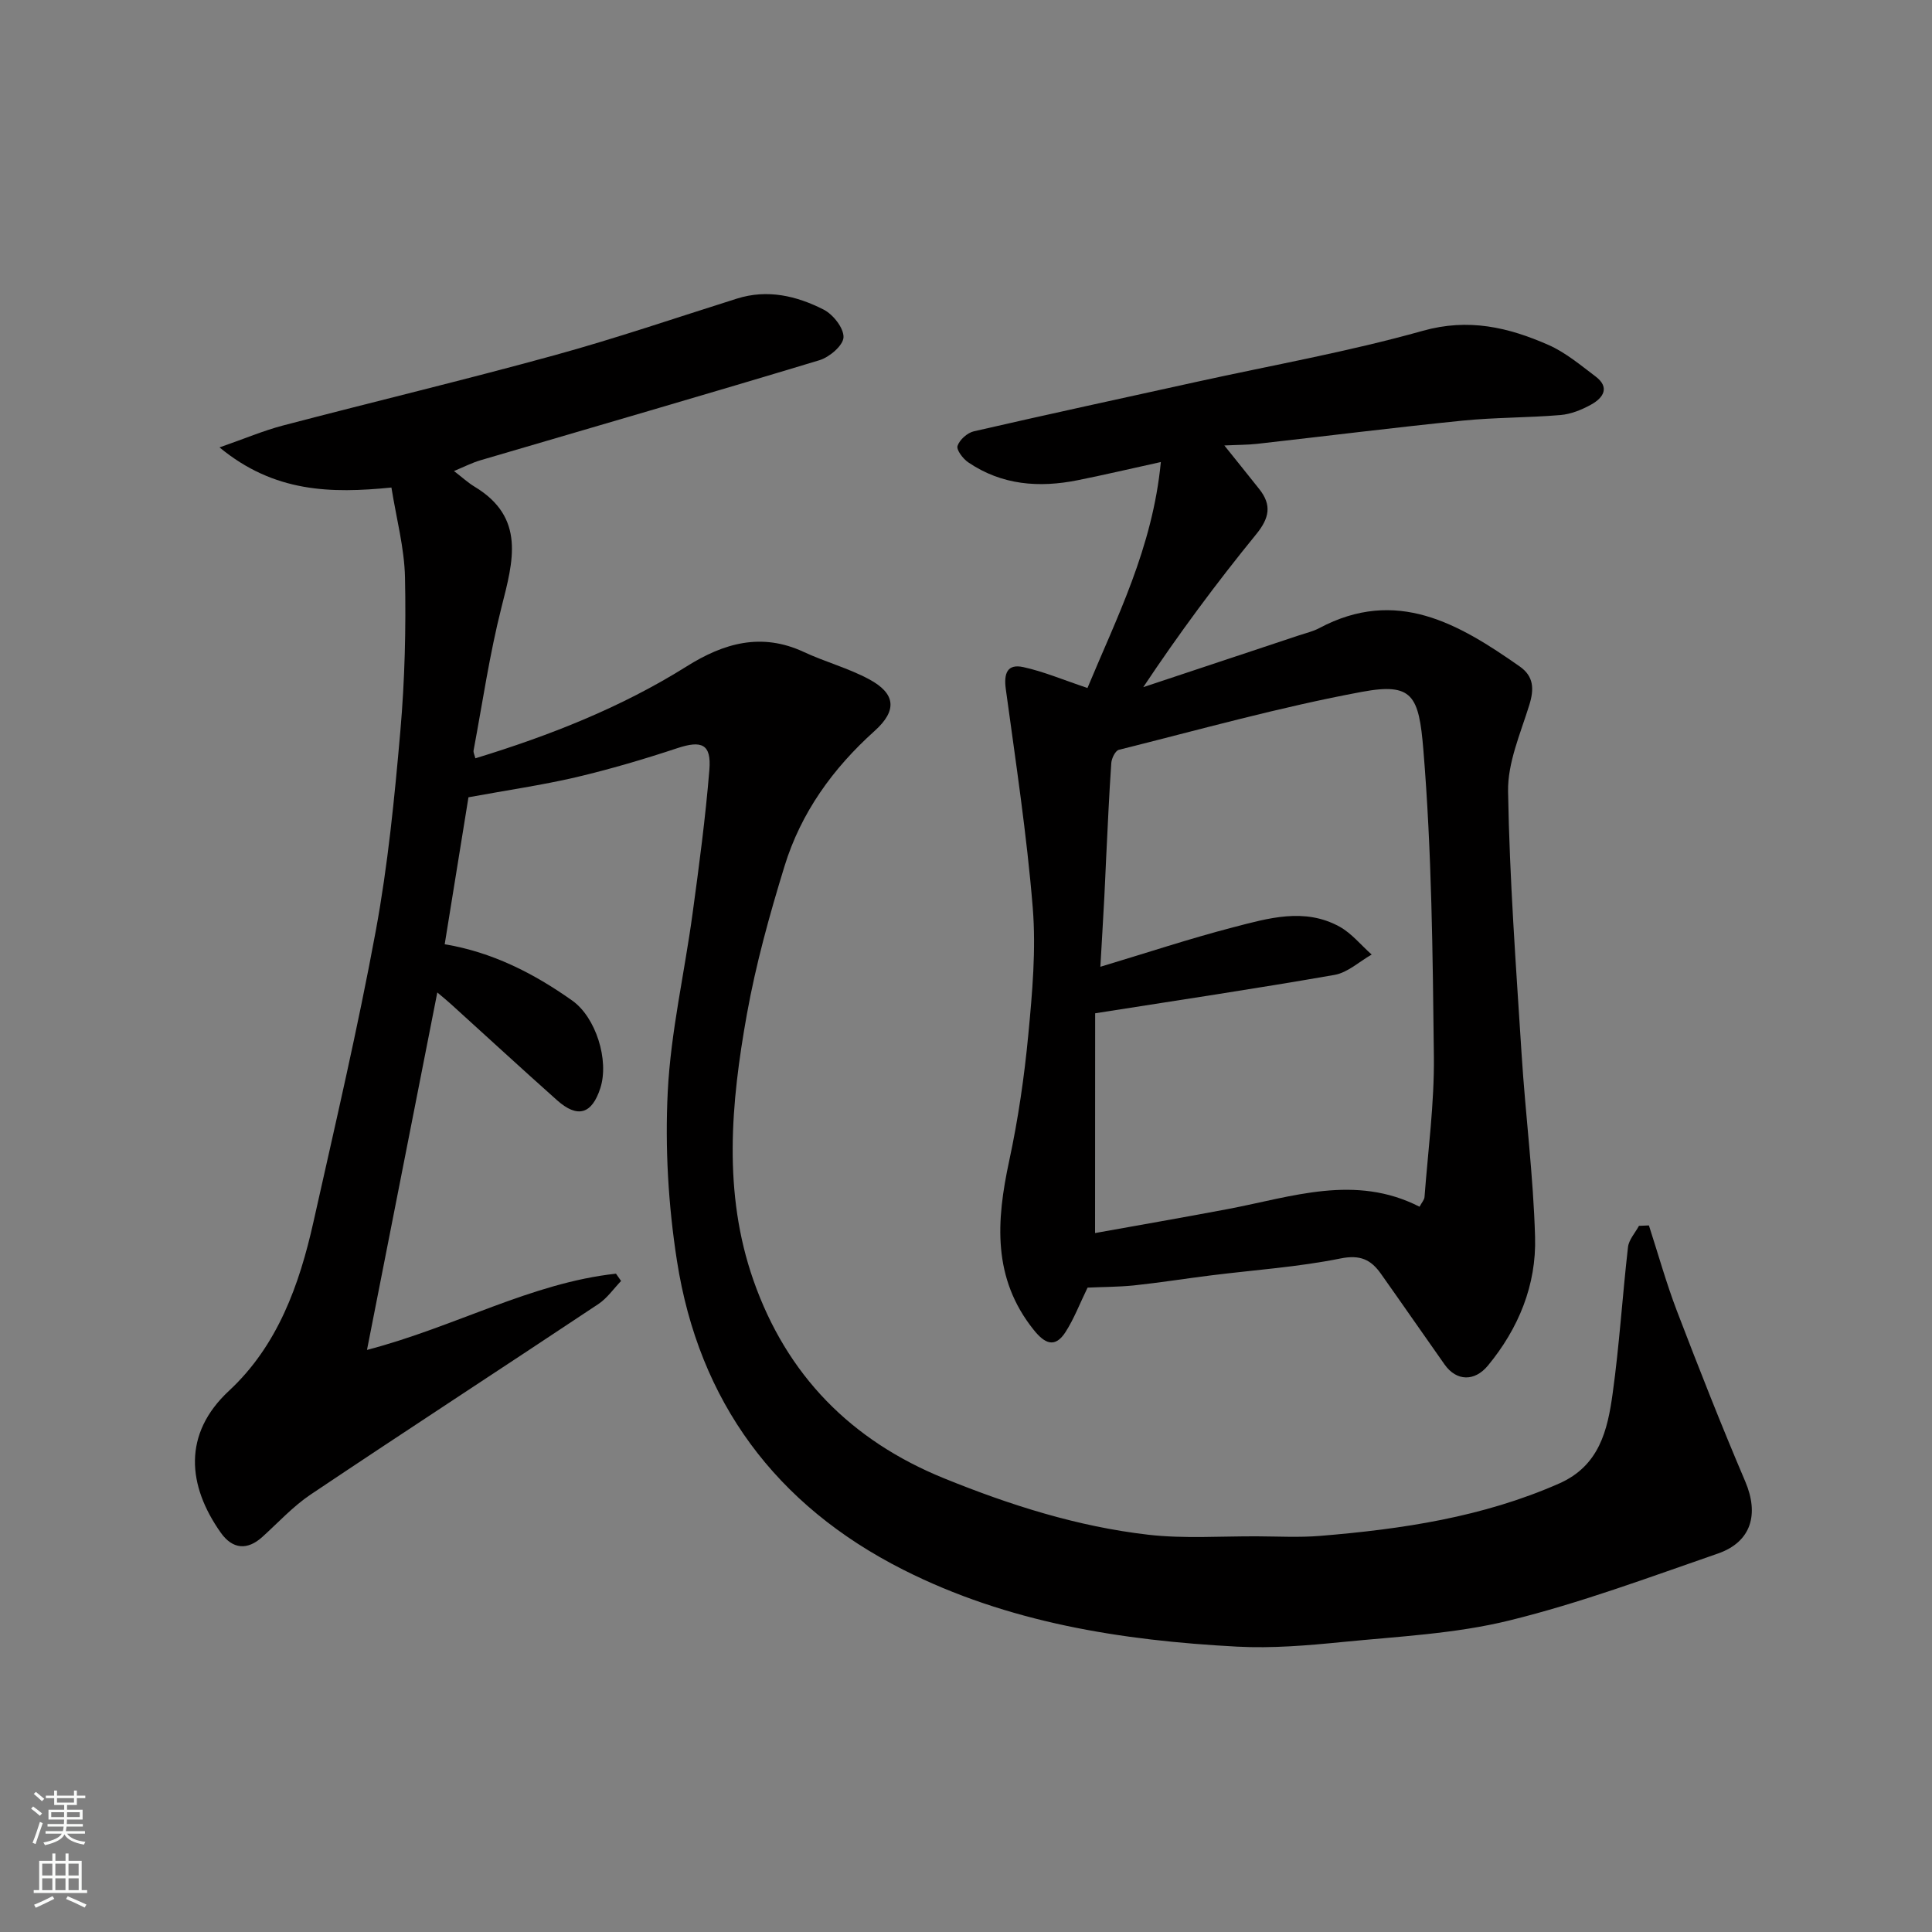 <svg enable-background="new 0 0 400 400" viewBox="0 0 400 400" xmlns="http://www.w3.org/2000/svg"><rect x="0" y="0" width="400" height="400" fill="#808080" stroke="none"/><path d="m96.99 165.07c-1.55 9.59-3.22 19.87-4.92 30.43 9.8 1.62 18.41 5.99 26.42 11.67 4.84 3.43 7.68 12.3 5.8 18.12-1.74 5.39-4.71 6.29-8.96 2.5-7.4-6.59-14.69-13.31-22.03-19.96-.71-.65-1.46-1.25-2.76-2.35-4.87 24.74-9.62 48.89-14.56 74.01 18.42-4.83 33.97-13.87 51.55-15.79.35.5.71 1 1.06 1.51-1.55 1.61-2.88 3.56-4.69 4.77-19.82 13.19-39.78 26.17-59.56 39.43-3.67 2.46-6.73 5.82-10.04 8.81-3.07 2.77-6.13 2.57-8.58-.88-6.91-9.76-7.94-20.45 1.7-29.4 10.06-9.35 14.56-21.9 17.48-34.97 4.48-20.02 9.17-40.02 12.89-60.19 2.52-13.66 3.89-27.58 5.1-41.44.92-10.55 1.18-21.2.96-31.78-.13-6.11-1.78-12.18-2.81-18.62-12.51 1.24-24.24 1.06-35.59-8.31 5.22-1.82 9.11-3.48 13.16-4.54 18.71-4.91 37.54-9.41 56.19-14.54 12.7-3.49 25.18-7.76 37.75-11.72 6.36-2.01 12.39-.57 17.98 2.27 1.96 1 4.19 3.84 4.11 5.74-.08 1.7-2.92 4.12-4.99 4.74-23.35 7.06-46.79 13.83-70.2 20.72-1.75.52-3.4 1.37-5.46 2.22 1.69 1.3 2.89 2.41 4.26 3.24 10.6 6.39 8 15.41 5.59 24.92-2.48 9.76-3.93 19.78-5.79 29.69-.08.44.21.95.37 1.63 15.37-4.7 30.16-10.51 43.76-19.04 7.68-4.82 15.48-7.06 24.25-2.97 4.42 2.06 9.23 3.34 13.5 5.64 5.52 2.97 5.88 6.46 1.13 10.72-8.64 7.76-15.23 16.91-18.63 27.97-3.1 10.08-5.94 20.32-7.8 30.69-3.29 18.37-4.99 36.92 1.36 55.06 6.88 19.63 20.19 33.19 39.54 41.03 13.65 5.54 27.6 9.97 42.22 11.65 7.43.85 15.03.29 22.56.33 4.33.02 8.69.26 12.99-.09 16.97-1.39 33.68-3.88 49.49-10.84 8.35-3.68 10.04-11.05 11.09-18.63 1.4-10.06 2.02-20.23 3.18-30.33.18-1.53 1.48-2.93 2.27-4.39.69-.03 1.37-.06 2.06-.09 1.91 5.9 3.58 11.9 5.79 17.69 4.53 11.84 9.18 23.65 14.15 35.31 2.89 6.78 1.29 12.53-5.67 14.94-14.28 4.94-28.52 10.25-43.16 13.85-11.21 2.76-22.99 3.31-34.56 4.46-7.23.72-14.56 1.34-21.79.96-23.96-1.27-47.5-4.97-69.2-15.95-26.34-13.33-42.24-34.77-46.79-63.91-1.8-11.52-2.49-23.41-1.91-35.04.62-12.35 3.47-24.58 5.14-36.89 1.35-9.9 2.67-19.82 3.48-29.77.43-5.32-1.6-6.13-6.64-4.46-6.94 2.3-13.98 4.37-21.1 6.05-6.96 1.61-14.08 2.64-22.14 4.12z" fill="#010000"/><path d="m225.17 266.59c-1.61 3.3-2.8 6.45-4.58 9.22-2.19 3.38-4.3 2.36-6.56-.46-8.6-10.72-7.76-22.58-5.09-35 1.85-8.6 3.13-17.38 3.96-26.14.83-8.72 1.62-17.59.92-26.27-1.23-15.15-3.53-30.21-5.58-45.28-.44-3.23.29-5.28 3.64-4.54 4.2.92 8.22 2.63 13.27 4.32 5.94-14.33 13.49-28.98 15.19-46.78-6.27 1.38-11.72 2.66-17.2 3.76-8.01 1.61-15.73 1.03-22.68-3.7-1.09-.74-2.49-2.58-2.21-3.41.42-1.27 2.03-2.7 3.37-3.01 15.39-3.54 30.83-6.87 46.25-10.27 15.58-3.43 31.34-6.22 46.67-10.53 9.51-2.68 17.77-.73 26.06 2.92 3.52 1.55 6.61 4.16 9.73 6.51 3.02 2.27 1.63 4.42-.86 5.81-1.95 1.09-4.21 2.01-6.41 2.19-6.75.57-13.55.48-20.28 1.16-14.18 1.43-28.32 3.21-42.48 4.8-1.96.22-3.95.2-6.81.34 2.66 3.33 4.96 6.16 7.22 9.02 2.64 3.32 2.11 6.01-.65 9.39-8.22 10.08-15.97 20.54-23.36 31.63 10.76-3.58 21.53-7.16 32.29-10.74 1.39-.46 2.86-.8 4.14-1.48 15.99-8.52 28.88-.92 41.52 7.94 2.92 2.05 3 4.68 1.97 7.99-1.82 5.87-4.49 11.92-4.39 17.86.3 18.14 1.65 36.27 2.8 54.39.8 12.65 2.44 25.26 2.79 37.91.28 9.89-3.4 18.88-9.76 26.59-2.77 3.35-6.52 3.25-8.97-.22-4.42-6.26-8.77-12.56-13.2-18.81-2.05-2.89-4.25-3.97-8.34-3.15-8.81 1.78-17.85 2.38-26.79 3.5-5.36.67-10.7 1.52-16.07 2.09-3.3.32-6.66.31-9.52.45zm1.55-11.3c9.11-1.64 18.37-3.24 27.61-4.99 13.16-2.5 26.24-7.27 39.57-.46.47-.88.98-1.42 1.03-2 .73-9.68 2.04-19.38 1.94-29.06-.24-21.2-.44-42.46-2.18-63.57-.93-11.21-2.22-13.92-12.72-11.97-16.93 3.14-33.58 7.82-50.32 12-.73.18-1.51 1.77-1.57 2.76-.46 6.59-.74 13.19-1.07 19.79-.13 2.64-.23 5.29-.37 7.93-.25 4.69-.53 9.37-.82 14.44 9.76-2.93 18.55-5.85 27.49-8.17 7.25-1.88 14.77-4.13 22.02-.14 2.52 1.39 4.45 3.83 6.66 5.78-2.55 1.45-4.96 3.73-7.68 4.21-16.23 2.84-32.54 5.27-49.57 7.95-.02 14.74-.02 29.77-.02 45.5z" fill="#010000"/><g fill="#fafbfa"><path d="m6.44 374.46.42-.45c.65.47 1.27.95 1.85 1.44l-.45.49c-.65-.56-1.25-1.06-1.82-1.48m.93 7.33-.63-.26c.55-1.36 1.05-2.8 1.52-4.33.19.1.38.19.59.27-.46 1.29-.95 2.73-1.48 4.32m-.38-10.38.44-.42c.43.34 1.01.82 1.74 1.44l-.49.49c-.53-.51-1.09-1.01-1.69-1.51m2.5.35h1.72v-1.04h.59v1.04h3.52v-1.04h.59v1.04h1.75v.53h-1.75v1.42h-2.03v.97h3.22v2.03h-3.24c0 .35-.01.66-.03.93h3.32v.53h-3.37c-.03.27-.08.58-.15.94h3.96v.53h-3.71c.67.92 1.93 1.48 3.79 1.68-.13.24-.23.44-.29.59-2.13-.38-3.48-1.08-4.04-2.12-.43.97-1.77 1.72-4.03 2.23-.09-.19-.2-.37-.33-.55 2.1-.42 3.37-1.03 3.81-1.83h-3.36v-.53h3.58c.08-.29.13-.61.16-.94h-3.33v-.53h3.39c.02-.27.04-.58.04-.93h-3.23v-2.03h3.25v-.97h-2.07v-1.42h-1.73zm1.12 3.44v1h2.65c.01-.3.02-.44.01-.4v-.25-.35zm1.19-2h3.52v-.91h-3.52zm4.71 2h-2.63v.59c0 .15-.01.28-.01.4h2.64z"/><path d="m13.56 383.74h.63v1.52h2.72v6.07h1.13v.6h-11.06v-.6h1.13v-6.07h2.73v-1.52h.63v1.52h2.1v-1.52zm-2.69 8.83.38.56c-1.24.63-2.53 1.25-3.85 1.85-.1-.21-.21-.42-.34-.63 1.36-.55 2.63-1.15 3.81-1.78m-2.13-4.27h2.1v-2.45h-2.1zm0 3.04h2.1v-2.46h-2.1zm2.72-3.04h2.1v-2.45h-2.1zm0 3.04h2.1v-2.46h-2.1zm6.07 3.6c-1.41-.71-2.7-1.3-3.86-1.78l.35-.56c1.45.62 2.75 1.19 3.88 1.72zm-1.25-9.09h-2.1v2.45h2.1zm-2.09 5.49h2.1v-2.46h-2.1z"/></g></svg>